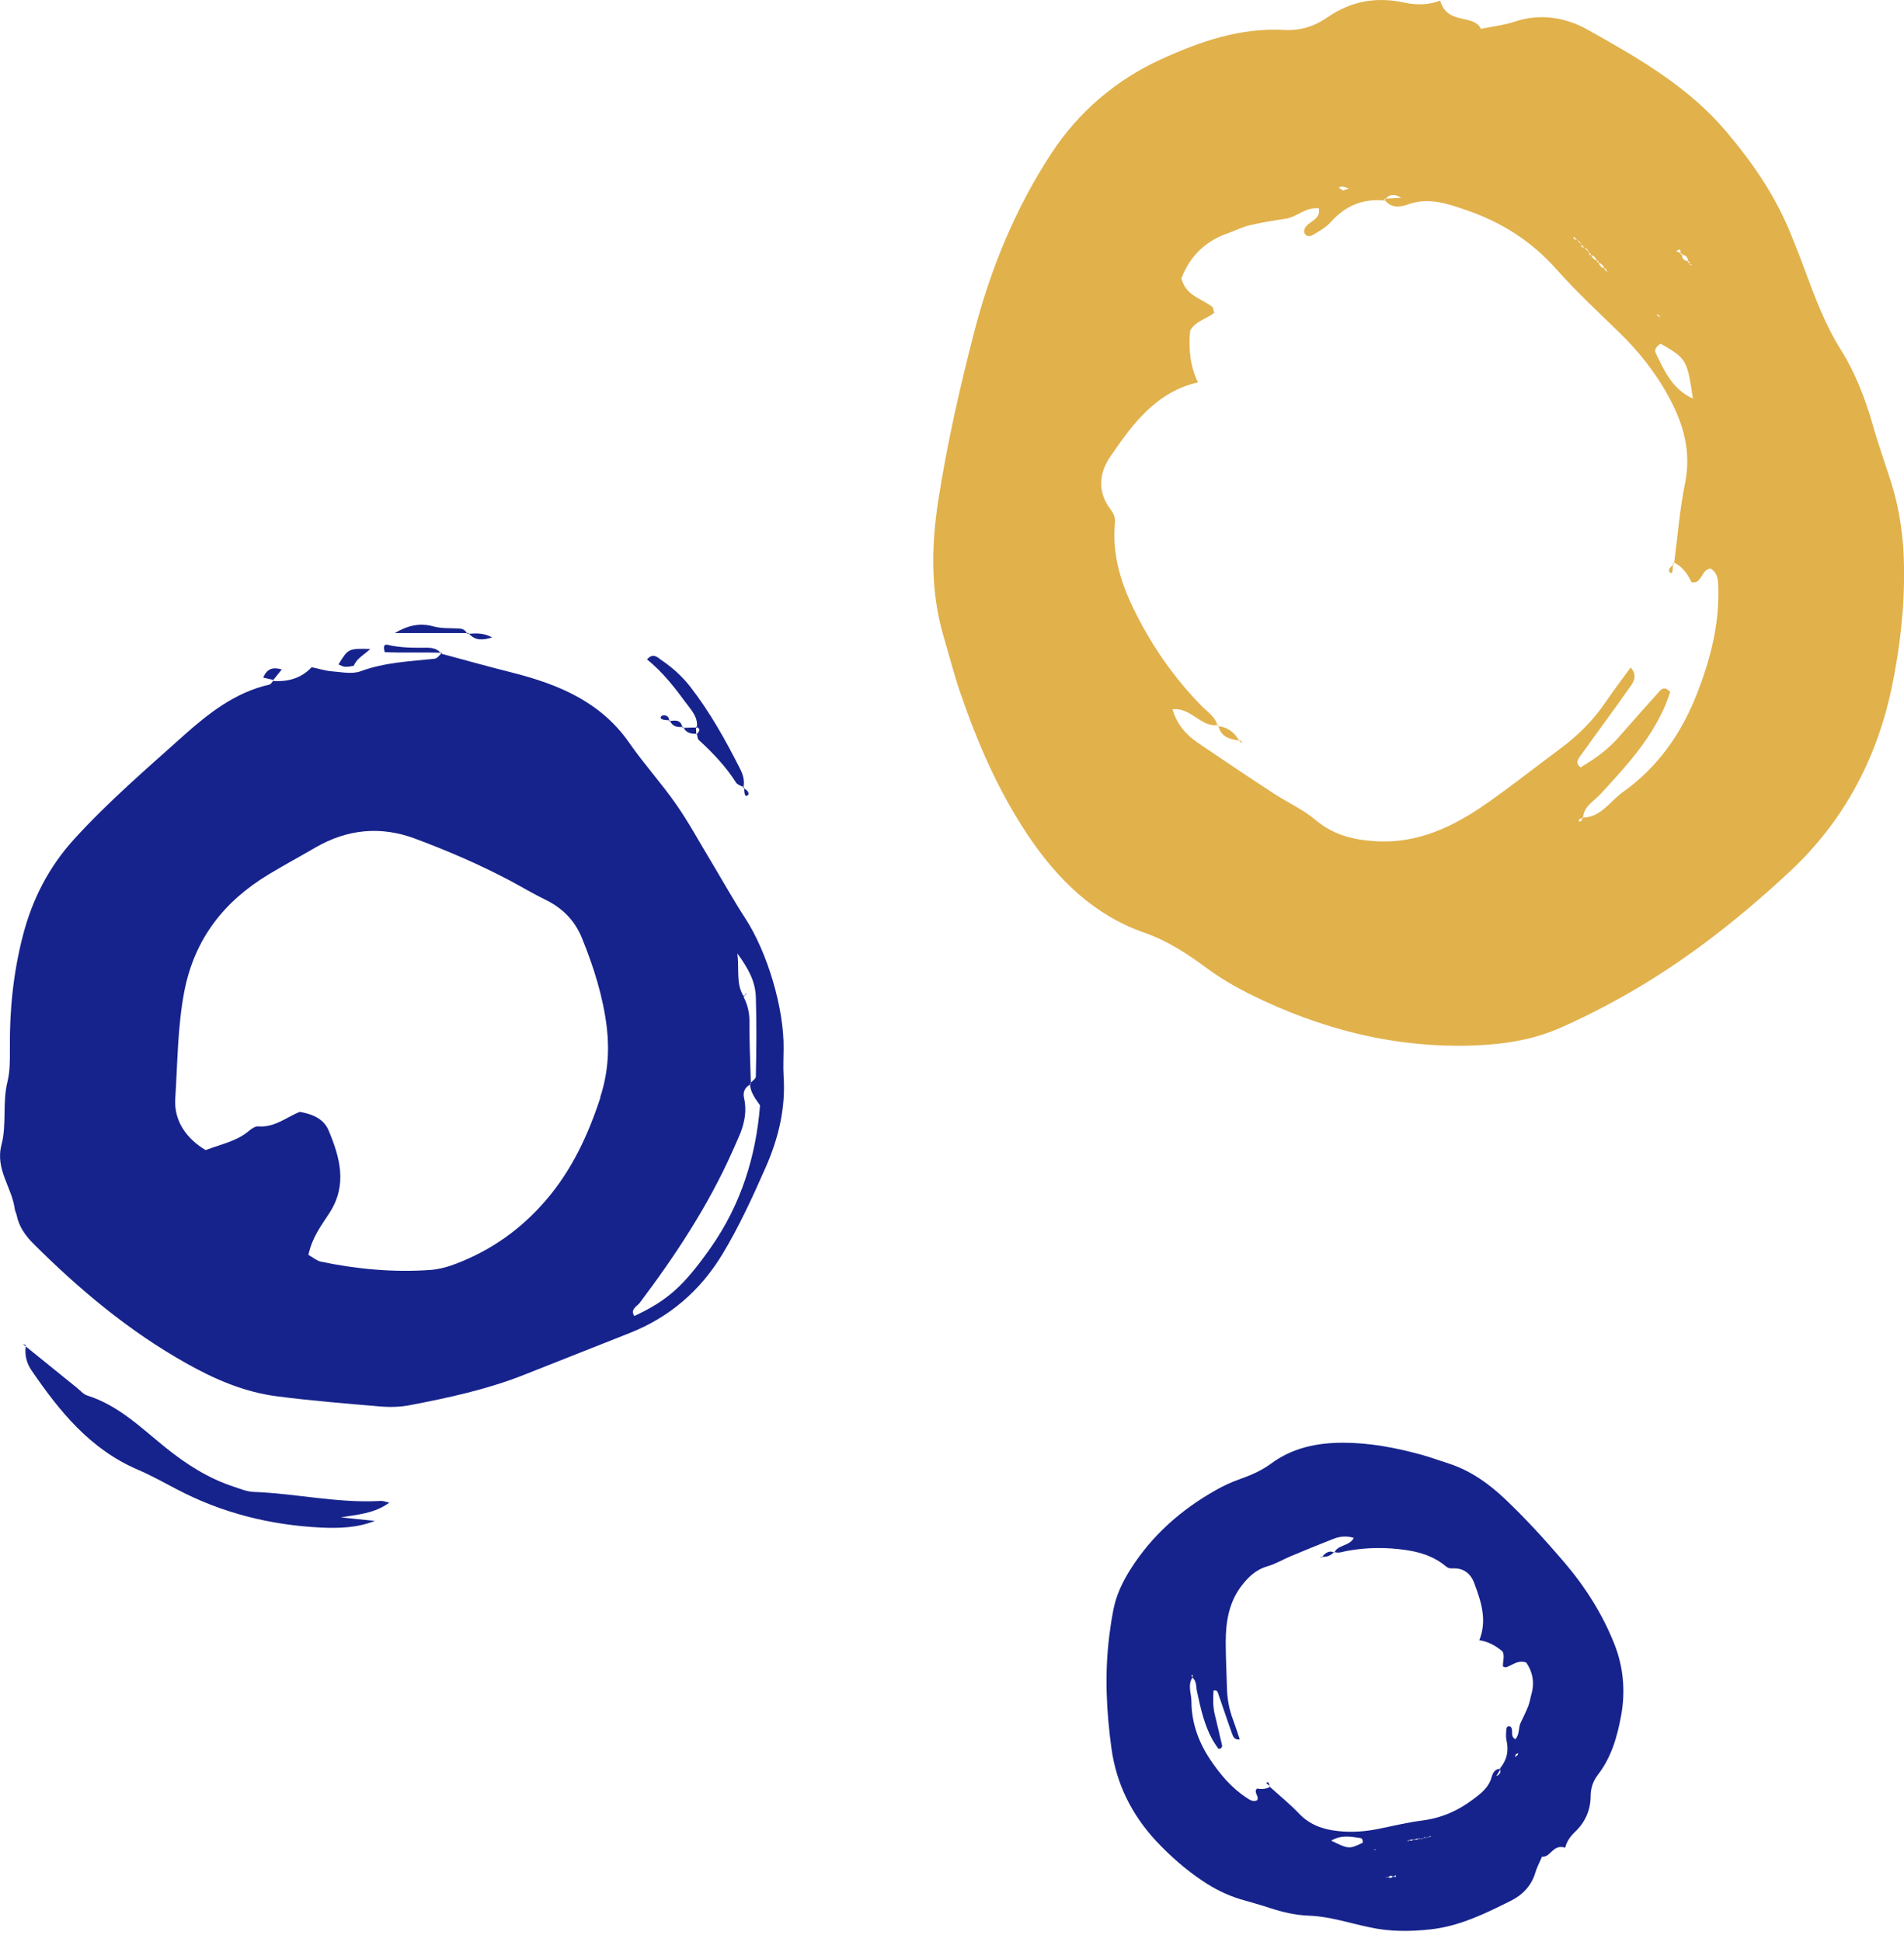 <svg width="51" height="52" viewBox="0 0 51 52" fill="none" xmlns="http://www.w3.org/2000/svg">
<path d="M20.989 28.802C20.974 28.563 20.989 28.325 20.989 28.086C21.007 27.011 20.556 25.504 19.97 24.601C19.645 24.101 19.354 23.578 19.045 23.063C18.735 22.552 18.451 22.022 18.108 21.533C17.716 20.97 17.25 20.459 16.858 19.895C16.093 18.791 14.959 18.325 13.724 18.011C13.086 17.851 12.455 17.675 11.821 17.504L11.839 17.477C11.839 17.477 11.809 17.477 11.795 17.477C11.802 17.485 11.809 17.492 11.817 17.5C11.761 17.556 11.709 17.63 11.645 17.638C10.974 17.709 10.306 17.735 9.657 17.974C9.425 18.06 9.134 17.992 8.873 17.974C8.701 17.959 8.533 17.903 8.347 17.866C8.06 18.172 7.705 18.257 7.313 18.235C7.28 18.276 7.25 18.325 7.213 18.332C6.302 18.537 5.582 19.104 4.925 19.69C3.925 20.586 2.899 21.466 1.989 22.466C1.306 23.216 0.865 24.078 0.615 25.045C0.358 26.033 0.254 27.045 0.265 28.067C0.265 28.366 0.272 28.672 0.201 28.959C0.06 29.522 0.183 30.108 0.041 30.649C-0.135 31.313 0.321 31.791 0.395 32.373C0.403 32.429 0.436 32.485 0.448 32.545C0.511 32.851 0.683 33.089 0.899 33.306C2.134 34.537 3.459 35.645 4.989 36.504C5.757 36.936 6.548 37.276 7.418 37.388C8.336 37.507 9.261 37.582 10.186 37.66C10.451 37.683 10.731 37.675 10.992 37.623C12.022 37.425 13.045 37.205 14.026 36.817C14.974 36.444 15.918 36.071 16.866 35.694C17.933 35.272 18.757 34.563 19.351 33.582C19.802 32.836 20.16 32.048 20.511 31.254C20.854 30.474 21.048 29.668 20.989 28.81V28.802ZM16.082 29.388C15.754 30.388 15.321 31.328 14.619 32.142C13.959 32.91 13.168 33.47 12.231 33.832C12.011 33.918 11.772 33.985 11.537 34.004C10.548 34.075 9.567 33.985 8.597 33.783C8.489 33.761 8.392 33.675 8.261 33.601C8.365 33.115 8.615 32.806 8.821 32.485C9.313 31.727 9.108 31 8.802 30.268C8.679 29.974 8.399 29.836 8.033 29.772C7.698 29.895 7.365 30.198 6.918 30.16C6.843 30.153 6.746 30.216 6.679 30.272C6.351 30.556 5.936 30.634 5.507 30.795C5 30.492 4.657 30.018 4.694 29.422C4.757 28.47 4.754 27.515 4.933 26.567C5.205 25.142 6 24.13 7.213 23.403C7.623 23.157 8.045 22.929 8.455 22.69C9.31 22.198 10.201 22.112 11.127 22.459C11.996 22.783 12.847 23.149 13.664 23.582C13.981 23.75 14.287 23.936 14.612 24.093C15.063 24.313 15.392 24.642 15.582 25.104C15.899 25.88 16.153 26.679 16.254 27.515C16.328 28.149 16.276 28.776 16.078 29.377L16.082 29.388ZM19.033 33.414C18.309 34.44 17.877 34.825 16.989 35.239C16.877 35.056 17.059 34.981 17.134 34.888C18.089 33.619 18.962 32.298 19.612 30.843C19.683 30.679 19.761 30.515 19.828 30.351C19.948 30.041 20.007 29.731 19.929 29.395C19.895 29.257 19.944 29.116 20.093 29.041C20.093 29.03 20.089 29.022 20.089 29.011C20.097 29.004 20.104 28.996 20.112 28.989C20.097 28.44 20.071 27.892 20.074 27.343C20.074 27.093 20.018 26.877 19.903 26.668L19.925 26.69C19.925 26.69 19.944 26.66 19.951 26.649C19.936 26.653 19.925 26.66 19.91 26.664C19.709 26.321 19.806 25.944 19.75 25.53C20.063 25.955 20.235 26.298 20.246 26.705C20.268 27.41 20.261 28.119 20.246 28.825C20.246 28.88 20.164 28.936 20.108 28.989C20.108 29.004 20.108 29.015 20.108 29.03C20.101 29.03 20.097 29.037 20.089 29.041C20.104 29.246 20.224 29.41 20.358 29.597C20.25 30.97 19.843 32.265 19.03 33.418L19.033 33.414Z" fill="#17238C"/>
<path d="M10.183 40.19C9.041 40.254 7.925 39.989 6.791 39.948C6.615 39.94 6.444 39.869 6.276 39.813C5.582 39.589 4.985 39.205 4.421 38.75C3.772 38.224 3.168 37.63 2.343 37.369C2.235 37.336 2.149 37.231 2.056 37.157C1.601 36.787 1.145 36.422 0.69 36.052C0.657 36.287 0.713 36.504 0.847 36.698C1.597 37.795 2.421 38.81 3.694 39.354C4.052 39.507 4.392 39.698 4.735 39.877C5.948 40.515 7.242 40.836 8.604 40.903C9.086 40.925 9.571 40.91 10.041 40.724C9.739 40.694 9.436 40.66 9.13 40.63C9.578 40.552 10.026 40.53 10.429 40.235C10.336 40.216 10.261 40.183 10.186 40.19H10.183Z" fill="#17238C"/>
<path d="M18.395 18.847C18.53 19.03 18.698 19.209 18.668 19.47C18.78 19.526 18.724 19.589 18.668 19.653C18.683 19.709 18.679 19.78 18.716 19.813C19.093 20.157 19.44 20.522 19.716 20.955C19.754 21.015 19.843 21.037 19.914 21.075C19.948 20.903 19.903 20.742 19.825 20.589C19.436 19.821 19.022 19.075 18.492 18.392C18.268 18.104 18.007 17.873 17.712 17.672C17.619 17.608 17.496 17.466 17.332 17.657C17.757 18 18.082 18.422 18.399 18.854L18.395 18.847Z" fill="#17238C"/>
<path d="M18.668 19.466C18.668 19.466 18.653 19.459 18.642 19.455C18.642 19.462 18.642 19.474 18.642 19.481C18.649 19.481 18.657 19.481 18.668 19.481C18.668 19.477 18.668 19.474 18.668 19.47V19.466Z" fill="#17238C"/>
<path d="M12.321 16.832C12.082 16.813 11.832 16.836 11.608 16.772C11.231 16.668 10.903 16.757 10.575 16.951H12.504C12.466 16.88 12.403 16.839 12.321 16.832Z" fill="#17238C"/>
<path d="M10.362 17.265C10.295 17.25 10.261 17.306 10.306 17.462C10.78 17.485 11.291 17.462 11.798 17.477C11.701 17.366 11.571 17.343 11.429 17.343C11.071 17.347 10.713 17.347 10.362 17.261V17.265Z" fill="#17238C"/>
<path d="M9.399 17.839C9.429 17.839 9.474 17.832 9.481 17.817C9.563 17.623 9.757 17.53 9.918 17.377C9.328 17.362 9.328 17.366 9.067 17.791C9.119 17.813 9.171 17.843 9.224 17.851C9.28 17.858 9.339 17.851 9.399 17.843V17.839Z" fill="#17238C"/>
<path d="M7.324 18.205C7.324 18.205 7.31 18.224 7.302 18.231C7.302 18.231 7.31 18.231 7.313 18.231C7.321 18.224 7.324 18.212 7.332 18.205C7.332 18.205 7.324 18.205 7.321 18.205H7.324Z" fill="#17238C"/>
<path d="M7.052 18.145C7.164 18.172 7.242 18.186 7.321 18.205C7.395 18.112 7.47 18.022 7.548 17.925C7.317 17.858 7.153 17.895 7.052 18.145Z" fill="#17238C"/>
<path d="M12.563 16.97C12.563 16.97 12.548 16.959 12.541 16.948H12.504C12.504 16.948 12.518 16.962 12.522 16.97C12.537 16.97 12.552 16.97 12.567 16.97H12.563Z" fill="#17238C"/>
<path d="M13.183 17.067C12.951 16.944 12.754 16.955 12.563 16.97C12.727 17.153 12.921 17.149 13.183 17.067Z" fill="#17238C"/>
<path d="M19.933 21.112C19.933 21.112 19.933 21.089 19.933 21.078C19.929 21.078 19.922 21.075 19.914 21.071C19.914 21.078 19.914 21.089 19.914 21.097C19.922 21.104 19.929 21.108 19.936 21.112H19.933Z" fill="#17238C"/>
<path d="M19.981 21.313C20.045 21.306 20.071 21.254 20.03 21.194C20.007 21.16 19.97 21.138 19.933 21.112C19.933 21.157 19.936 21.198 19.944 21.242C19.948 21.268 19.97 21.313 19.981 21.313Z" fill="#17238C"/>
<path d="M17.783 19.153C17.761 19.153 17.727 19.16 17.712 19.179C17.675 19.216 17.701 19.257 17.776 19.272C17.824 19.283 17.873 19.283 17.922 19.287C17.922 19.201 17.869 19.16 17.783 19.149V19.153Z" fill="#17238C"/>
<path d="M17.918 19.287C17.918 19.287 17.918 19.302 17.918 19.31C17.929 19.31 17.936 19.31 17.948 19.306C17.948 19.298 17.94 19.295 17.936 19.287C17.929 19.287 17.925 19.287 17.918 19.287Z" fill="#17238C"/>
<path d="M18.276 19.466C18.276 19.466 18.28 19.477 18.28 19.485C18.291 19.485 18.302 19.485 18.309 19.485C18.306 19.477 18.298 19.474 18.295 19.466C18.287 19.466 18.28 19.466 18.272 19.466H18.276Z" fill="#17238C"/>
<path d="M17.948 19.306C18.011 19.448 18.134 19.477 18.276 19.466C18.235 19.272 18.093 19.287 17.948 19.306Z" fill="#17238C"/>
<path d="M18.649 19.649C18.649 19.649 18.649 19.661 18.649 19.669C18.653 19.661 18.661 19.657 18.665 19.649C18.665 19.649 18.653 19.649 18.649 19.649Z" fill="#17238C"/>
<path d="M18.313 19.489C18.384 19.627 18.511 19.649 18.649 19.649C18.649 19.593 18.645 19.537 18.642 19.481C18.533 19.481 18.422 19.485 18.313 19.489Z" fill="#17238C"/>
<path d="M0.615 35.985C0.615 35.985 0.649 36.019 0.668 36.037C0.675 36.041 0.679 36.048 0.686 36.052C0.686 36.037 0.686 36.026 0.686 36.015C0.66 36.004 0.638 35.996 0.612 35.985H0.615Z" fill="#17238C"/>
<path d="M19.989 26.589C19.989 26.589 19.966 26.627 19.955 26.642C19.962 26.642 19.97 26.642 19.974 26.634C19.985 26.627 19.985 26.604 19.992 26.586L19.989 26.589Z" fill="#17238C"/>
<path fill-rule="evenodd" clip-rule="evenodd" d="M38.574 0.013C38.777 0.691 39.461 0.356 39.668 0.773C40.031 0.7 40.305 0.67 40.558 0.584C41.251 0.348 41.935 0.464 42.526 0.795C43.856 1.542 45.194 2.298 46.216 3.496C46.955 4.364 47.588 5.287 48.006 6.361C48.108 6.619 48.213 6.872 48.306 7.13C48.593 7.903 48.872 8.672 49.315 9.376C49.695 9.982 49.957 10.665 50.16 11.365C50.307 11.893 50.497 12.413 50.662 12.937C50.89 13.667 50.991 14.41 51 15.175C51.017 16.283 50.89 17.378 50.662 18.456C50.252 20.363 49.362 22.012 47.951 23.327C46.474 24.706 44.886 25.934 43.1 26.883C42.682 27.107 42.256 27.317 41.821 27.51C41.099 27.832 40.343 27.957 39.549 27.991C37.396 28.081 35.382 27.566 33.465 26.613C33.073 26.415 32.688 26.192 32.334 25.93C31.81 25.543 31.274 25.191 30.657 24.976C29.315 24.508 28.352 23.572 27.563 22.408C26.748 21.205 26.178 19.882 25.709 18.512C25.544 18.022 25.418 17.524 25.27 17.026C24.924 15.84 24.945 14.633 25.127 13.435C25.363 11.906 25.705 10.394 26.093 8.895C26.537 7.181 27.208 5.558 28.171 4.093C28.893 2.994 29.885 2.147 31.088 1.593C32.148 1.108 33.229 0.734 34.415 0.803C34.837 0.825 35.222 0.7 35.564 0.46C36.197 0.021 36.885 -0.09 37.611 0.069C37.949 0.142 38.274 0.133 38.574 0.017V0.013ZM44.443 8.436C44.396 8.406 44.54 8.573 44.417 8.461C44.396 8.448 44.38 8.431 44.358 8.418C44.388 8.423 44.413 8.431 44.443 8.436ZM43.011 7.199C43.028 7.237 43.05 7.276 43.058 7.293C43.045 7.28 43.016 7.254 42.986 7.224C42.961 7.113 42.889 7.048 42.783 7.018C42.758 6.902 42.686 6.838 42.572 6.821C42.56 6.696 42.488 6.627 42.365 6.614C42.357 6.49 42.281 6.425 42.163 6.404C42.171 6.395 42.091 6.292 42.192 6.374C42.26 6.447 42.328 6.516 42.391 6.584C42.458 6.653 42.526 6.722 42.598 6.791C42.64 6.889 42.695 6.971 42.809 6.988C42.834 7.1 42.889 7.181 43.011 7.194V7.199ZM45.245 7.001C45.254 7.031 45.258 7.061 45.27 7.087C45.279 7.1 45.308 7.104 45.33 7.108C45.291 7.083 45.258 7.053 45.22 7.027C45.22 6.894 45.156 6.816 45.021 6.816C45 6.76 45.047 6.61 44.903 6.726C44.95 6.748 44.996 6.769 45.047 6.791C45.047 6.924 45.114 6.997 45.249 6.997L45.245 7.001ZM37.096 5.369C36.518 5.313 36.041 5.502 35.648 5.944C35.517 6.09 35.331 6.194 35.154 6.297C35.078 6.34 34.964 6.34 34.93 6.206C34.934 5.932 35.386 5.936 35.331 5.579C34.972 5.536 34.745 5.807 34.453 5.854C34.12 5.906 33.786 5.957 33.461 6.035C33.267 6.082 33.081 6.181 32.891 6.245C32.279 6.456 31.865 6.872 31.645 7.456C31.764 7.92 32.178 7.989 32.465 8.212C32.503 8.242 32.503 8.32 32.524 8.375C32.313 8.547 32.017 8.595 31.878 8.857C31.827 9.386 31.897 9.847 32.089 10.239C30.97 10.493 30.337 11.352 29.737 12.232C29.425 12.688 29.399 13.19 29.754 13.65C29.843 13.766 29.876 13.869 29.864 14.015C29.788 14.827 30.012 15.574 30.358 16.291C30.826 17.253 31.422 18.121 32.169 18.886C32.33 19.053 32.549 19.182 32.612 19.431L32.633 19.41C32.169 19.496 31.916 18.933 31.405 18.993C31.527 19.401 31.768 19.672 32.08 19.886C32.756 20.346 33.436 20.801 34.12 21.248C34.487 21.488 34.905 21.673 35.239 21.957C35.711 22.356 36.239 22.485 36.826 22.524C37.974 22.601 38.941 22.133 39.849 21.493C40.516 21.025 41.158 20.518 41.812 20.032C42.281 19.684 42.686 19.276 43.016 18.787C43.227 18.478 43.455 18.181 43.679 17.872C43.856 18.074 43.772 18.237 43.679 18.37C43.248 18.984 42.796 19.59 42.361 20.2C42.294 20.299 42.167 20.41 42.336 20.548C42.716 20.32 43.075 20.071 43.37 19.727C43.729 19.315 44.092 18.907 44.456 18.503C44.532 18.418 44.62 18.396 44.738 18.529C44.688 18.667 44.637 18.821 44.569 18.971C44.164 19.865 43.514 20.565 42.864 21.269C42.686 21.463 42.412 21.592 42.404 21.914C42.374 21.914 42.34 21.914 42.311 21.931C42.294 21.939 42.294 21.97 42.285 21.991C42.349 22.012 42.378 21.978 42.378 21.892C42.876 21.896 43.117 21.463 43.463 21.214C44.401 20.552 45.042 19.637 45.46 18.564C45.807 17.666 46.051 16.747 46.026 15.772C46.022 15.57 46.03 15.355 45.824 15.226C45.57 15.226 45.6 15.647 45.308 15.591C45.184 15.319 45.02 15.139 44.814 15.05L44.844 15.072C44.937 14.363 44.992 13.641 45.135 12.941C45.304 12.112 45.102 11.382 44.721 10.669C44.367 9.999 43.902 9.415 43.362 8.891C42.8 8.345 42.226 7.813 41.707 7.229C41.035 6.464 40.221 5.949 39.279 5.627C38.768 5.45 38.262 5.274 37.704 5.476C37.502 5.549 37.231 5.584 37.071 5.322C37.223 5.313 37.379 5.304 37.531 5.296C37.362 5.188 37.21 5.188 37.096 5.352V5.369ZM45.346 10.673C45.19 9.63 45.178 9.608 44.485 9.204C44.384 9.256 44.303 9.359 44.346 9.445C44.578 9.922 44.789 10.42 45.346 10.673ZM35.969 5.103C36.024 5.085 36.079 5.064 36.129 5.047C36.07 5.03 36.011 5.004 35.952 4.995C35.922 4.991 35.893 5.012 35.859 5.021C35.897 5.047 35.931 5.077 35.969 5.103Z" fill="#E1B14C"/>
<path fill-rule="evenodd" clip-rule="evenodd" d="M33.237 19.835C32.967 19.8 32.705 19.758 32.633 19.422L32.612 19.444C32.891 19.465 33.077 19.62 33.212 19.861L33.237 19.835Z" fill="#E1B14C"/>
<path fill-rule="evenodd" clip-rule="evenodd" d="M44.814 15.067C44.814 15.127 44.806 15.192 44.802 15.252C44.797 15.351 44.764 15.372 44.713 15.312C44.7 15.295 44.705 15.243 44.717 15.226C44.751 15.179 44.797 15.136 44.84 15.093L44.81 15.072L44.814 15.067Z" fill="#E1B14C"/>
<path fill-rule="evenodd" clip-rule="evenodd" d="M33.212 19.861C33.237 19.873 33.263 19.886 33.288 19.899C33.271 19.878 33.254 19.856 33.237 19.835L33.212 19.861Z" fill="#E1B14C"/>
<path fill-rule="evenodd" clip-rule="evenodd" d="M41.926 49.474C41.593 49.368 41.533 49.745 41.305 49.714C41.231 49.885 41.164 50.007 41.127 50.136C41.025 50.489 40.782 50.739 40.479 50.891C39.795 51.232 39.105 51.574 38.326 51.661C37.762 51.723 37.206 51.726 36.65 51.598C36.516 51.568 36.383 51.54 36.252 51.506C35.855 51.408 35.463 51.308 35.05 51.294C34.695 51.281 34.343 51.198 34.001 51.085C33.744 50.998 33.478 50.931 33.218 50.852C32.856 50.741 32.525 50.575 32.212 50.364C31.757 50.06 31.348 49.7 30.975 49.303C30.317 48.598 29.901 47.766 29.771 46.814C29.633 45.815 29.587 44.813 29.712 43.807C29.741 43.571 29.777 43.336 29.823 43.101C29.899 42.712 30.064 42.364 30.277 42.026C30.856 41.109 31.641 40.42 32.577 39.894C32.769 39.787 32.97 39.691 33.178 39.617C33.485 39.509 33.781 39.386 34.045 39.191C34.619 38.767 35.275 38.631 35.973 38.631C36.695 38.631 37.396 38.766 38.087 38.956C38.333 39.026 38.571 39.113 38.816 39.192C39.397 39.381 39.881 39.729 40.316 40.14C40.87 40.667 41.387 41.233 41.885 41.815C42.455 42.479 42.922 43.213 43.242 44.022C43.483 44.63 43.543 45.278 43.424 45.932C43.319 46.507 43.161 47.059 42.794 47.531C42.665 47.7 42.606 47.894 42.606 48.103C42.602 48.488 42.451 48.804 42.179 49.06C42.053 49.18 41.963 49.317 41.925 49.473L41.926 49.474ZM36.825 49.54C36.851 49.529 36.742 49.542 36.822 49.523C36.834 49.517 36.845 49.515 36.857 49.51C36.846 49.521 36.836 49.529 36.825 49.54ZM37.737 49.295C37.717 49.291 37.695 49.289 37.686 49.288C37.695 49.286 37.714 49.281 37.734 49.277C37.787 49.298 37.834 49.286 37.876 49.251C37.93 49.273 37.977 49.262 38.017 49.219C38.071 49.249 38.119 49.239 38.16 49.191C38.212 49.223 38.261 49.209 38.303 49.167C38.304 49.172 38.369 49.168 38.307 49.187C38.258 49.195 38.211 49.203 38.164 49.21C38.117 49.219 38.07 49.228 38.022 49.238C37.969 49.228 37.92 49.228 37.881 49.27C37.828 49.249 37.779 49.249 37.739 49.296L37.737 49.295ZM37.179 50.275C37.164 50.27 37.151 50.263 37.137 50.261C37.129 50.261 37.119 50.272 37.111 50.28C37.133 50.271 37.155 50.266 37.176 50.257C37.23 50.295 37.28 50.29 37.318 50.234C37.347 50.241 37.395 50.303 37.389 50.211C37.367 50.224 37.345 50.237 37.321 50.252C37.267 50.215 37.218 50.222 37.18 50.278L37.179 50.275ZM40.172 47.359C40.36 47.136 40.42 46.885 40.352 46.598C40.33 46.503 40.342 46.397 40.35 46.295C40.355 46.252 40.387 46.204 40.451 46.228C40.562 46.307 40.431 46.492 40.591 46.57C40.711 46.433 40.666 46.263 40.731 46.129C40.805 45.977 40.88 45.824 40.941 45.668C40.977 45.574 40.99 45.469 41.018 45.373C41.108 45.06 41.057 44.772 40.882 44.517C40.66 44.436 40.514 44.588 40.341 44.644C40.318 44.651 40.286 44.63 40.258 44.623C40.248 44.487 40.313 44.351 40.247 44.22C40.046 44.05 39.839 43.95 39.624 43.919C39.841 43.385 39.673 42.882 39.487 42.386C39.391 42.129 39.194 41.978 38.906 41.996C38.834 42 38.782 41.985 38.726 41.939C38.418 41.679 38.05 41.562 37.66 41.504C37.135 41.428 36.612 41.431 36.088 41.526C35.974 41.545 35.859 41.6 35.739 41.556L35.742 41.571C35.84 41.355 36.141 41.408 36.263 41.18C36.062 41.116 35.883 41.139 35.706 41.209C35.326 41.359 34.947 41.513 34.57 41.671C34.367 41.755 34.173 41.876 33.962 41.935C33.664 42.019 33.461 42.201 33.278 42.433C32.918 42.887 32.832 43.419 32.832 43.974C32.832 44.382 32.854 44.789 32.865 45.197C32.872 45.488 32.922 45.771 33.027 46.044C33.092 46.219 33.147 46.396 33.209 46.576C33.076 46.592 33.034 46.512 33.007 46.436C32.88 46.085 32.763 45.728 32.64 45.377C32.619 45.321 32.61 45.237 32.505 45.269C32.489 45.49 32.488 45.708 32.543 45.927C32.608 46.191 32.67 46.456 32.73 46.72C32.743 46.776 32.727 46.818 32.639 46.83C32.598 46.77 32.549 46.706 32.508 46.636C32.26 46.217 32.162 45.752 32.061 45.285C32.033 45.157 32.059 45.007 31.931 44.913C31.939 44.901 31.949 44.887 31.951 44.87C31.952 44.861 31.94 44.852 31.933 44.843C31.907 44.863 31.912 44.885 31.947 44.909C31.803 45.114 31.91 45.335 31.913 45.549C31.913 46.122 32.102 46.645 32.419 47.119C32.684 47.514 32.988 47.874 33.391 48.137C33.475 48.192 33.559 48.256 33.671 48.206C33.743 48.101 33.564 47.995 33.67 47.89C33.816 47.916 33.936 47.898 34.031 47.838L34.014 47.844C34.275 48.081 34.553 48.307 34.796 48.562C35.085 48.865 35.44 48.986 35.838 49.029C36.212 49.07 36.582 49.042 36.95 48.965C37.332 48.886 37.712 48.797 38.098 48.746C38.601 48.683 39.043 48.49 39.443 48.191C39.661 48.029 39.877 47.868 39.955 47.581C39.983 47.477 40.046 47.355 40.199 47.362C40.159 47.428 40.117 47.495 40.078 47.56C40.169 47.52 40.213 47.457 40.179 47.364L40.172 47.359ZM35.658 49.286C36.127 49.515 36.139 49.515 36.501 49.342C36.509 49.286 36.49 49.224 36.443 49.217C36.183 49.179 35.92 49.127 35.658 49.286ZM40.603 46.968C40.594 46.995 40.587 47.024 40.58 47.05C40.603 47.03 40.631 47.013 40.651 46.991C40.661 46.98 40.661 46.961 40.667 46.945C40.646 46.953 40.624 46.959 40.603 46.968Z" fill="#17238C"/>
<path fill-rule="evenodd" clip-rule="evenodd" d="M35.397 41.702C35.488 41.6 35.58 41.503 35.737 41.568L35.734 41.553C35.646 41.662 35.53 41.696 35.393 41.684L35.397 41.702Z" fill="#17238C"/>
<path fill-rule="evenodd" clip-rule="evenodd" d="M34.024 47.833C34 47.816 33.976 47.794 33.953 47.776C33.914 47.746 33.915 47.726 33.954 47.722C33.964 47.722 33.984 47.738 33.987 47.748C33.997 47.775 34.001 47.807 34.006 47.836L34.024 47.83L34.024 47.833Z" fill="#17238C"/>
<path fill-rule="evenodd" clip-rule="evenodd" d="M35.393 41.684C35.381 41.691 35.368 41.698 35.356 41.705C35.369 41.704 35.383 41.703 35.397 41.702L35.393 41.684Z" fill="#17238C"/>
</svg>
